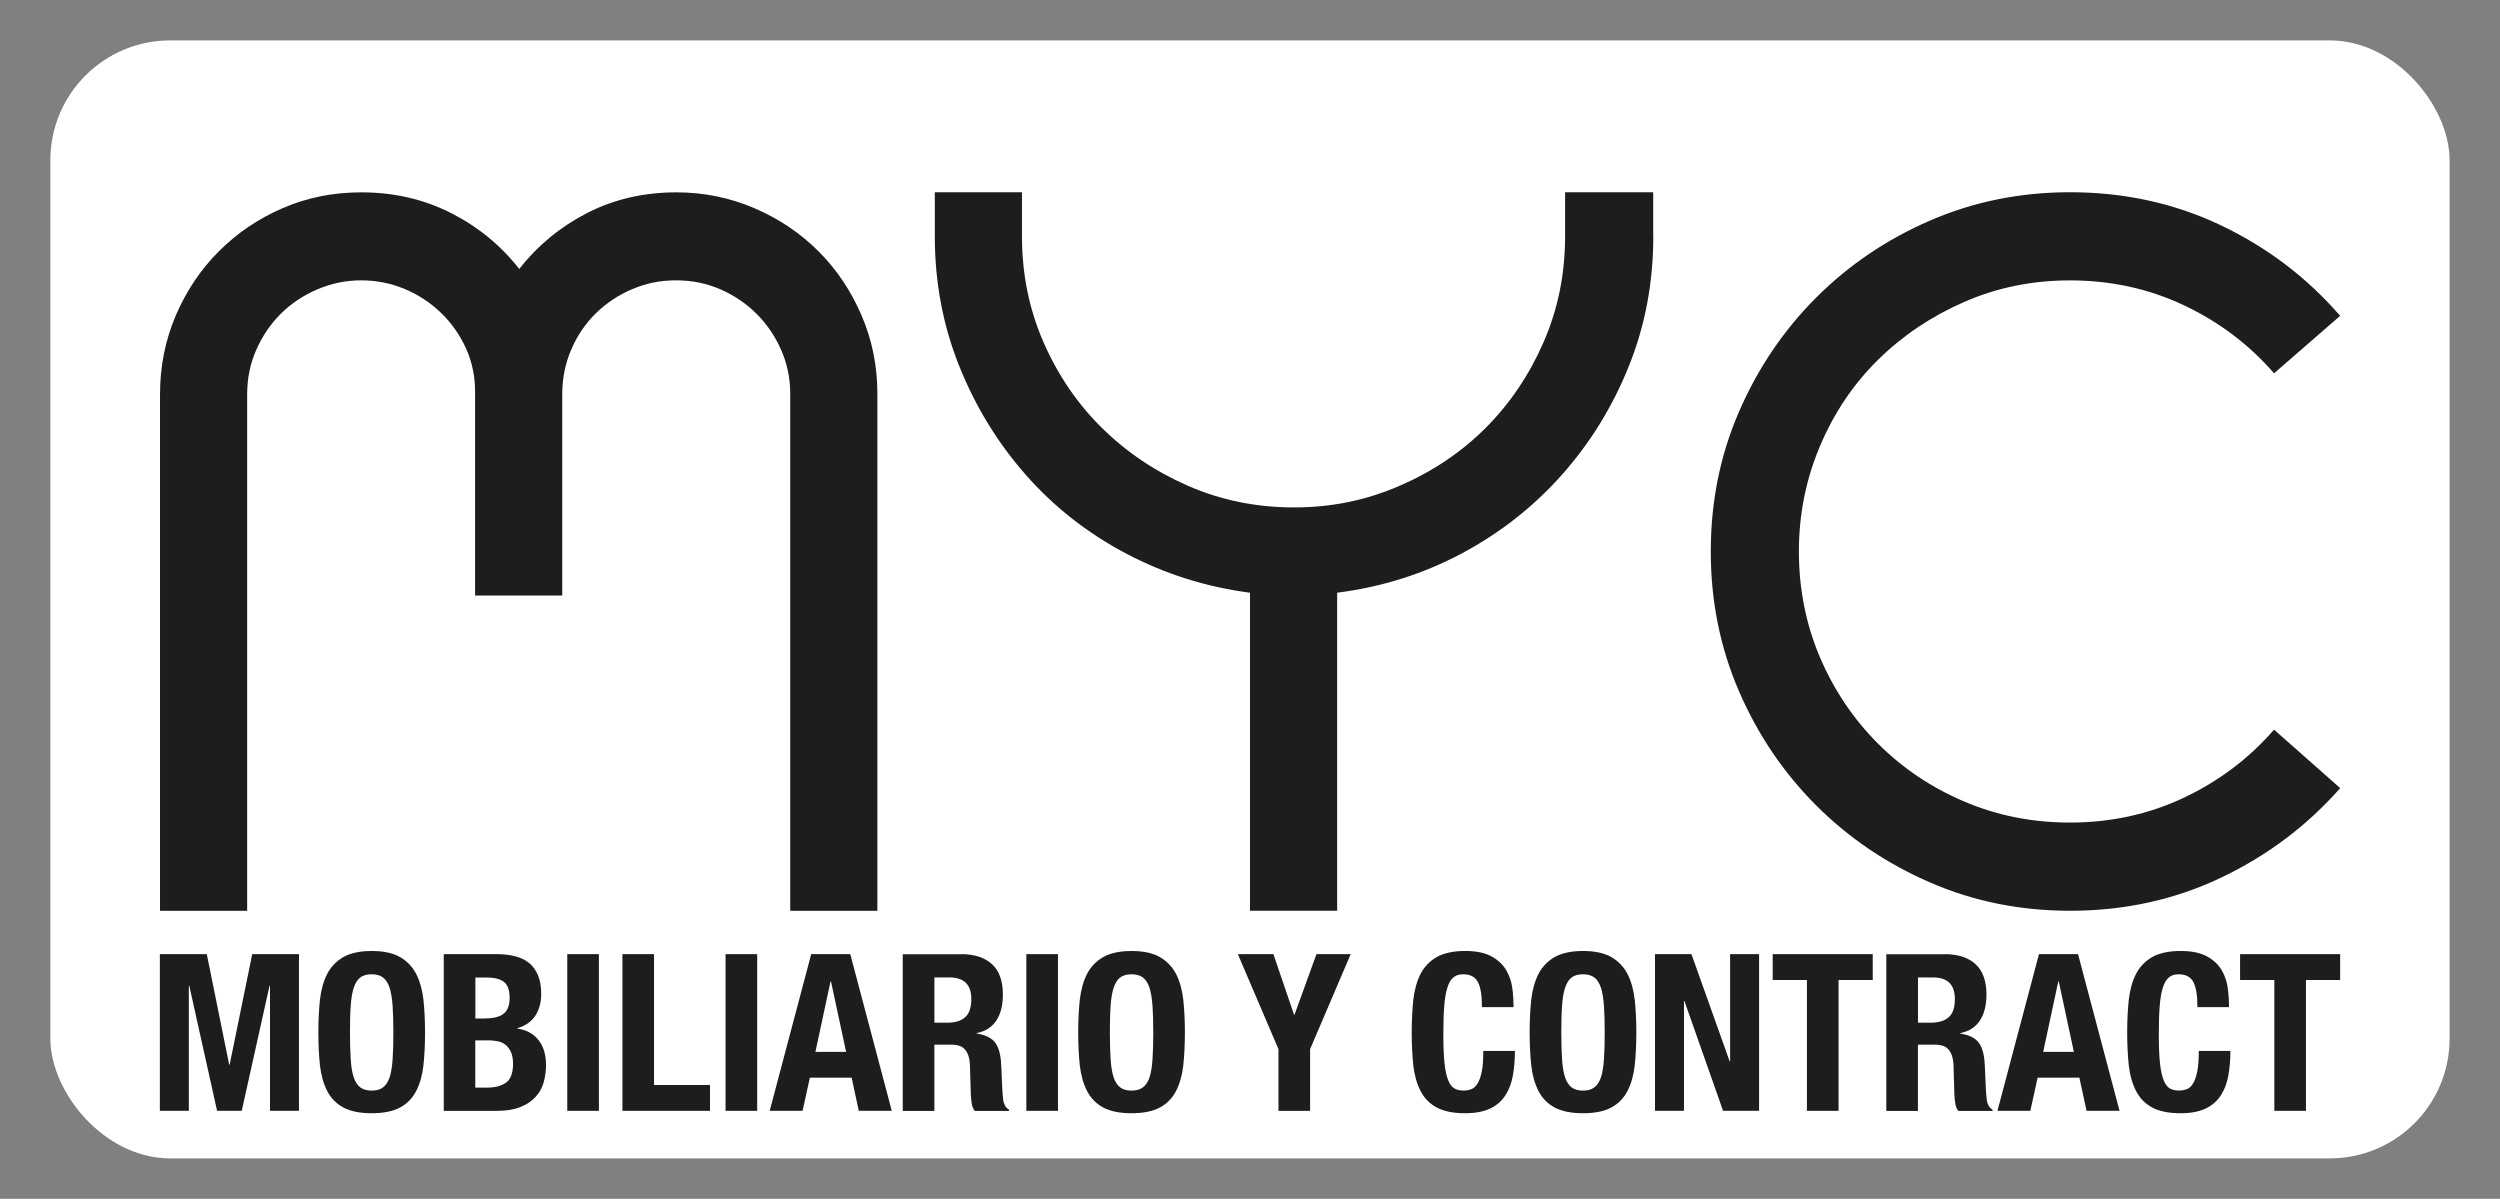 <svg xmlns="http://www.w3.org/2000/svg" id="Capa_1" data-name="Capa 1" viewBox="0 0 497.96 238.78"><rect x="0" y="0" width="497.96" height="238.78" fill="#808080" stroke="none"/><defs><style>      .cls-1 {        fill: #1d1d1b;      }      .cls-1, .cls-2 {        stroke-width: 0px;      }      .cls-2 {        fill: #fff;      }    </style></defs><rect class="cls-2" x="10.03" y="8.05" width="477.89" height="222.68" rx="23.87" ry="23.87"></rect><g><path class="cls-1" d="M134.69,38.31c5.47,0,10.65,1.05,15.55,3.15,4.9,2.1,9.16,4.96,12.78,8.58,3.63,3.63,6.49,7.89,8.59,12.78,2.1,4.9,3.15,10.08,3.15,15.55v103.04h-17.36v-103.04c0-3.06-.61-5.95-1.81-8.68-1.21-2.73-2.83-5.12-4.87-7.16-2.04-2.04-4.42-3.66-7.16-4.87-2.74-1.21-5.69-1.82-8.87-1.82s-5.95.57-8.68,1.72c-2.74,1.14-5.15,2.74-7.25,4.77-2.1,2.04-3.75,4.45-4.96,7.25-1.21,2.8-1.81,5.79-1.81,8.97v40.07h-17.36v-40.64c0-3.06-.61-5.91-1.81-8.59-1.21-2.67-2.86-5.02-4.96-7.06-2.1-2.03-4.52-3.63-7.25-4.77-2.74-1.14-5.63-1.72-8.68-1.72s-5.98.61-8.78,1.82c-2.8,1.21-5.22,2.83-7.25,4.87-2.04,2.04-3.66,4.42-4.86,7.16-1.21,2.73-1.81,5.69-1.81,8.87v102.85h-17.36v-102.85c0-5.59,1.05-10.84,3.15-15.74,2.1-4.89,4.96-9.16,8.59-12.78,3.63-3.63,7.85-6.49,12.69-8.58,4.83-2.1,10.05-3.15,15.65-3.15,6.49,0,12.43,1.37,17.84,4.1,5.41,2.74,9.95,6.46,13.64,11.16,3.69-4.71,8.21-8.42,13.55-11.16,5.34-2.73,11.26-4.1,17.75-4.1Z"></path><path class="cls-1" d="M329.31,47.08c0,9.16-1.62,17.78-4.87,25.85-3.24,8.08-7.7,15.3-13.35,21.66-5.66,6.36-12.31,11.58-19.94,15.65-7.63,4.07-15.91,6.68-24.81,7.82v63.35h-17.36v-63.35c-8.78-1.14-17.01-3.75-24.71-7.82-7.7-4.07-14.34-9.28-19.94-15.65-5.6-6.36-10.02-13.58-13.26-21.66-3.24-8.07-4.87-16.7-4.87-25.85v-8.78h17.36v8.78c0,7.51,1.43,14.54,4.29,21.08,2.86,6.55,6.74,12.25,11.64,17.08,4.9,4.83,10.62,8.68,17.17,11.54,6.55,2.86,13.58,4.29,21.09,4.29s14.37-1.43,20.99-4.29c6.61-2.86,12.34-6.71,17.17-11.54,4.83-4.83,8.68-10.53,11.54-17.08,2.86-6.55,4.29-13.58,4.29-21.08v-8.78h17.55v8.78Z"></path><path class="cls-1" d="M466.12,156.99c-6.62,7.51-14.54,13.46-23.75,17.84-9.23,4.39-19.24,6.58-30.05,6.58-9.92,0-19.21-1.87-27.86-5.63-8.65-3.75-16.22-8.87-22.71-15.36-6.49-6.49-11.61-14.06-15.36-22.71-3.75-8.65-5.63-17.94-5.63-27.86s1.87-19.21,5.63-27.86c3.75-8.65,8.87-16.22,15.36-22.71,6.49-6.49,14.05-11.61,22.71-15.36,8.65-3.75,17.94-5.63,27.86-5.63,10.81,0,20.83,2.2,30.05,6.59,9.22,4.39,17.14,10.4,23.75,18.03l-13.17,11.45c-4.96-5.73-10.94-10.24-17.94-13.55-7-3.31-14.57-4.96-22.71-4.96-7.5,0-14.54,1.43-21.08,4.3-6.55,2.86-12.27,6.71-17.17,11.54-4.9,4.83-8.75,10.56-11.54,17.17-2.8,6.62-4.2,13.62-4.2,20.99s1.4,14.53,4.2,21.08c2.8,6.55,6.65,12.27,11.54,17.17,4.9,4.9,10.62,8.75,17.17,11.54,6.55,2.8,13.58,4.2,21.08,4.2,8.14,0,15.71-1.65,22.71-4.96,6.99-3.31,12.98-7.83,17.94-13.55l13.17,11.64Z"></path></g><g><path class="cls-1" d="M41.19,190.05l4.46,22.02h.09l4.5-22.02h9.31v31.21h-5.77v-24.92h-.09l-5.54,24.92h-4.91l-5.54-24.92h-.09v24.92h-5.77v-31.21h9.36Z"></path><path class="cls-1" d="M63.73,199.12c.23-1.99.71-3.71,1.45-5.15.74-1.42,1.82-2.53,3.21-3.34,1.4-.78,3.28-1.21,5.65-1.21s4.25.42,5.63,1.21c1.4.81,2.47,1.93,3.22,3.34.74,1.45,1.22,3.16,1.45,5.15.21,1.99.32,4.16.32,6.54s-.11,4.58-.32,6.57c-.23,1.96-.71,3.68-1.45,5.09-.75,1.45-1.82,2.53-3.22,3.28-1.39.75-3.27,1.14-5.63,1.14s-4.25-.39-5.65-1.14c-1.39-.75-2.47-1.84-3.21-3.28-.74-1.42-1.22-3.13-1.45-5.09-.21-1.99-.32-4.19-.32-6.57s.11-4.55.32-6.54ZM69.86,211.02c.09,1.48.3,2.65.6,3.59.32.9.75,1.57,1.31,1.99.57.42,1.33.63,2.26.63s1.69-.21,2.24-.63c.57-.42,1.01-1.08,1.33-1.99.3-.93.5-2.11.6-3.59.11-1.48.15-3.25.15-5.36s-.05-3.89-.15-5.33c-.11-1.48-.3-2.65-.6-3.59-.32-.93-.75-1.63-1.33-2.05-.56-.42-1.31-.63-2.24-.63s-1.69.21-2.26.63c-.56.42-.99,1.11-1.31,2.05-.3.93-.51,2.11-.6,3.59-.11,1.45-.15,3.22-.15,5.33s.05,3.89.15,5.36Z"></path><path class="cls-1" d="M98.92,190.05c1.28,0,2.47.12,3.56.39,1.1.27,2.03.69,2.82,1.3.8.63,1.4,1.45,1.84,2.47.44,1.02.66,2.26.66,3.74,0,1.72-.39,3.16-1.18,4.37-.8,1.21-1.97,2.02-3.56,2.47v.09c1.76.24,3.13.96,4.16,2.23,1.02,1.24,1.54,2.92,1.54,5.03,0,1.21-.17,2.38-.48,3.49-.32,1.11-.87,2.08-1.64,2.89-.77.84-1.78,1.51-3.01,1.99-1.25.51-2.79.75-4.62.75h-10.62v-31.21h10.55ZM96.47,202.86c1.75,0,3.03-.3,3.83-.93.8-.63,1.21-1.69,1.21-3.16s-.36-2.56-1.1-3.16c-.72-.6-1.87-.9-3.45-.9h-2.27v8.17h1.79ZM97.13,216.63c1.51,0,2.74-.33,3.66-.99.93-.66,1.4-1.93,1.4-3.74,0-.9-.12-1.63-.36-2.23-.26-.6-.59-1.08-1.01-1.45s-.93-.63-1.51-.78c-.59-.12-1.22-.21-1.93-.21h-2.71v9.4h2.46Z"></path><path class="cls-1" d="M112.99,190.05h6.3v31.21h-6.3v-31.21Z"></path><path class="cls-1" d="M123.97,190.05h6.3v26.06h11.15v5.15h-17.44v-31.21Z"></path><path class="cls-1" d="M144.52,190.05h6.3v31.21h-6.3v-31.21Z"></path><path class="cls-1" d="M169.36,190.05l8.27,31.21h-6.57l-1.43-6.6h-8.32l-1.45,6.6h-6.55l8.27-31.21h7.77ZM168.53,209.52l-3.01-14.04h-.09l-3.01,14.04h6.12Z"></path><path class="cls-1" d="M191.45,190.05c2.62,0,4.67.66,6.13,1.99,1.45,1.33,2.18,3.34,2.18,6.06,0,2.08-.42,3.8-1.27,5.12-.86,1.33-2.17,2.2-3.95,2.56v.09c1.58.24,2.73.75,3.46,1.54.72.78,1.18,2.05,1.36,3.8.05.6.09,1.24.12,1.9.03.69.06,1.45.09,2.32.06,1.66.15,2.92.27,3.8.17.87.54,1.48,1.13,1.78v.27h-6.82c-.32-.45-.53-.93-.6-1.51-.09-.57-.15-1.18-.18-1.78l-.18-6c-.06-1.21-.36-2.17-.92-2.86-.54-.72-1.48-1.05-2.79-1.05h-3.37v13.2h-6.3v-31.21h11.63ZM188.74,203.7c1.52,0,2.68-.36,3.49-1.08.83-.72,1.24-1.93,1.24-3.62,0-2.89-1.46-4.31-4.37-4.31h-2.98v9.01h2.62Z"></path><path class="cls-1" d="M204.43,190.05h6.3v31.21h-6.3v-31.21Z"></path><path class="cls-1" d="M215.08,199.12c.23-1.99.71-3.71,1.45-5.15.74-1.42,1.82-2.53,3.21-3.34,1.4-.78,3.28-1.21,5.65-1.21s4.25.42,5.63,1.21c1.4.81,2.47,1.93,3.22,3.34.74,1.45,1.22,3.16,1.45,5.15.21,1.99.32,4.16.32,6.54s-.11,4.58-.32,6.57c-.23,1.96-.71,3.68-1.45,5.09-.75,1.45-1.82,2.53-3.22,3.28-1.39.75-3.27,1.14-5.63,1.14s-4.25-.39-5.65-1.14c-1.39-.75-2.47-1.84-3.21-3.28-.74-1.42-1.22-3.13-1.45-5.09-.21-1.99-.32-4.19-.32-6.57s.11-4.55.32-6.54ZM221.22,211.02c.09,1.48.3,2.65.6,3.59.32.9.75,1.57,1.31,1.99.57.42,1.33.63,2.26.63s1.69-.21,2.24-.63c.57-.42,1.01-1.08,1.33-1.99.3-.93.5-2.11.6-3.59.11-1.48.15-3.25.15-5.36s-.05-3.89-.15-5.33c-.11-1.48-.3-2.65-.6-3.59-.32-.93-.75-1.63-1.33-2.05-.56-.42-1.31-.63-2.24-.63s-1.69.21-2.26.63c-.56.42-.99,1.11-1.31,2.05-.3.93-.51,2.11-.6,3.59-.11,1.45-.15,3.22-.15,5.33s.05,3.89.15,5.36Z"></path><path class="cls-1" d="M257.76,202.1h.09l4.37-12.05h6.82l-8.09,18.92v12.29h-6.3v-12.29l-8.09-18.92h7.08l4.11,12.05Z"></path><path class="cls-1" d="M294.38,195.63c-.54-1.05-1.52-1.57-2.95-1.57-.78,0-1.45.21-1.94.63-.51.42-.92,1.11-1.21,2.08-.3.93-.5,2.17-.62,3.71-.12,1.54-.17,3.4-.17,5.6,0,2.38.08,4.28.24,5.75.15,1.45.41,2.56.74,3.37.33.81.75,1.36,1.27,1.63.51.27,1.1.39,1.78.39.54,0,1.07-.09,1.55-.27s.89-.57,1.24-1.14c.36-.57.63-1.36.84-2.41.2-1.02.3-2.38.3-4.07h6.3c0,1.69-.14,3.28-.39,4.79-.27,1.54-.75,2.86-1.48,4.01-.71,1.11-1.72,2.02-3.01,2.65-1.3.63-2.98.96-5.05.96-2.37,0-4.25-.39-5.65-1.14-1.39-.75-2.47-1.84-3.21-3.28-.74-1.42-1.22-3.13-1.45-5.09-.21-1.99-.32-4.19-.32-6.57s.11-4.55.32-6.54c.23-1.99.71-3.71,1.45-5.15.74-1.42,1.82-2.53,3.21-3.34,1.4-.78,3.28-1.21,5.65-1.21s4.01.39,5.32,1.11c1.3.72,2.26,1.66,2.91,2.77.63,1.11,1.04,2.32,1.19,3.62.17,1.3.24,2.53.24,3.68h-6.3c0-2.29-.26-3.95-.8-4.97Z"></path><path class="cls-1" d="M305,199.12c.23-1.99.71-3.71,1.45-5.15.74-1.42,1.82-2.53,3.21-3.34,1.4-.78,3.28-1.21,5.65-1.21s4.25.42,5.63,1.21c1.4.81,2.47,1.93,3.22,3.34.74,1.45,1.22,3.16,1.45,5.15.21,1.99.32,4.16.32,6.54s-.11,4.58-.32,6.57c-.23,1.96-.71,3.68-1.45,5.09-.75,1.45-1.82,2.53-3.22,3.28-1.39.75-3.27,1.14-5.63,1.14s-4.25-.39-5.65-1.14c-1.39-.75-2.47-1.84-3.21-3.28-.74-1.42-1.22-3.13-1.45-5.09-.21-1.99-.32-4.19-.32-6.57s.11-4.55.32-6.54ZM311.14,211.02c.09,1.48.3,2.65.6,3.59.32.9.75,1.57,1.31,1.99.57.42,1.33.63,2.26.63s1.69-.21,2.24-.63c.57-.42,1.01-1.08,1.33-1.99.3-.93.5-2.11.6-3.59.11-1.48.15-3.25.15-5.36s-.05-3.89-.15-5.33c-.11-1.48-.3-2.65-.6-3.59-.32-.93-.75-1.63-1.33-2.05-.56-.42-1.31-.63-2.24-.63s-1.69.21-2.26.63c-.56.42-.99,1.11-1.31,2.05-.3.93-.51,2.11-.6,3.59-.11,1.45-.15,3.22-.15,5.33s.05,3.89.15,5.36Z"></path><path class="cls-1" d="M344.52,211.41h.09v-21.36h5.77v31.21h-7.17l-7.7-21.87h-.09v21.87h-5.77v-31.21h7.26l7.61,21.36Z"></path><path class="cls-1" d="M373.02,195.2h-6.81v26.06h-6.3v-26.06h-6.82v-5.15h19.93v5.15Z"></path><path class="cls-1" d="M387.36,190.05c2.62,0,4.67.66,6.13,1.99,1.45,1.33,2.18,3.34,2.18,6.06,0,2.08-.42,3.8-1.27,5.12-.86,1.33-2.17,2.2-3.95,2.56v.09c1.58.24,2.73.75,3.46,1.54.72.78,1.18,2.05,1.36,3.8.05.6.09,1.24.12,1.9.03.69.06,1.45.09,2.32.06,1.66.15,2.92.27,3.8.17.87.54,1.48,1.13,1.78v.27h-6.82c-.32-.45-.53-.93-.6-1.51-.09-.57-.15-1.18-.18-1.78l-.18-6c-.06-1.21-.36-2.17-.92-2.86-.54-.72-1.48-1.05-2.79-1.05h-3.37v13.2h-6.3v-31.21h11.63ZM384.65,203.7c1.52,0,2.68-.36,3.49-1.08.83-.72,1.24-1.93,1.24-3.62,0-2.89-1.46-4.31-4.37-4.31h-2.98v9.01h2.62Z"></path><path class="cls-1" d="M413.91,190.05l8.27,31.21h-6.57l-1.43-6.6h-8.32l-1.45,6.6h-6.55l8.27-31.21h7.77ZM413.08,209.52l-3.01-14.04h-.09l-3.01,14.04h6.12Z"></path><path class="cls-1" d="M436.89,195.63c-.54-1.05-1.52-1.57-2.95-1.57-.78,0-1.45.21-1.94.63-.51.42-.92,1.11-1.21,2.08-.3.93-.5,2.17-.62,3.71-.12,1.54-.17,3.4-.17,5.6,0,2.38.08,4.28.24,5.75.15,1.45.41,2.56.74,3.37.33.81.75,1.36,1.27,1.63.51.27,1.1.39,1.78.39.54,0,1.07-.09,1.55-.27.48-.18.89-.57,1.24-1.14.36-.57.63-1.36.84-2.41.2-1.02.3-2.38.3-4.07h6.3c0,1.69-.14,3.28-.39,4.79-.27,1.54-.75,2.86-1.48,4.01-.71,1.11-1.72,2.02-3.01,2.65-1.3.63-2.98.96-5.05.96-2.37,0-4.25-.39-5.65-1.14-1.39-.75-2.47-1.84-3.21-3.28-.74-1.42-1.22-3.13-1.45-5.09-.21-1.99-.32-4.19-.32-6.57s.11-4.55.32-6.54c.23-1.99.71-3.71,1.45-5.15.74-1.42,1.82-2.53,3.21-3.34,1.4-.78,3.28-1.21,5.65-1.21s4.01.39,5.32,1.11c1.3.72,2.26,1.66,2.91,2.77.63,1.11,1.04,2.32,1.19,3.62.17,1.3.24,2.53.24,3.68h-6.3c0-2.29-.26-3.95-.8-4.97Z"></path><path class="cls-1" d="M466.12,195.2h-6.81v26.06h-6.3v-26.06h-6.82v-5.15h19.93v5.15Z"></path></g></svg>